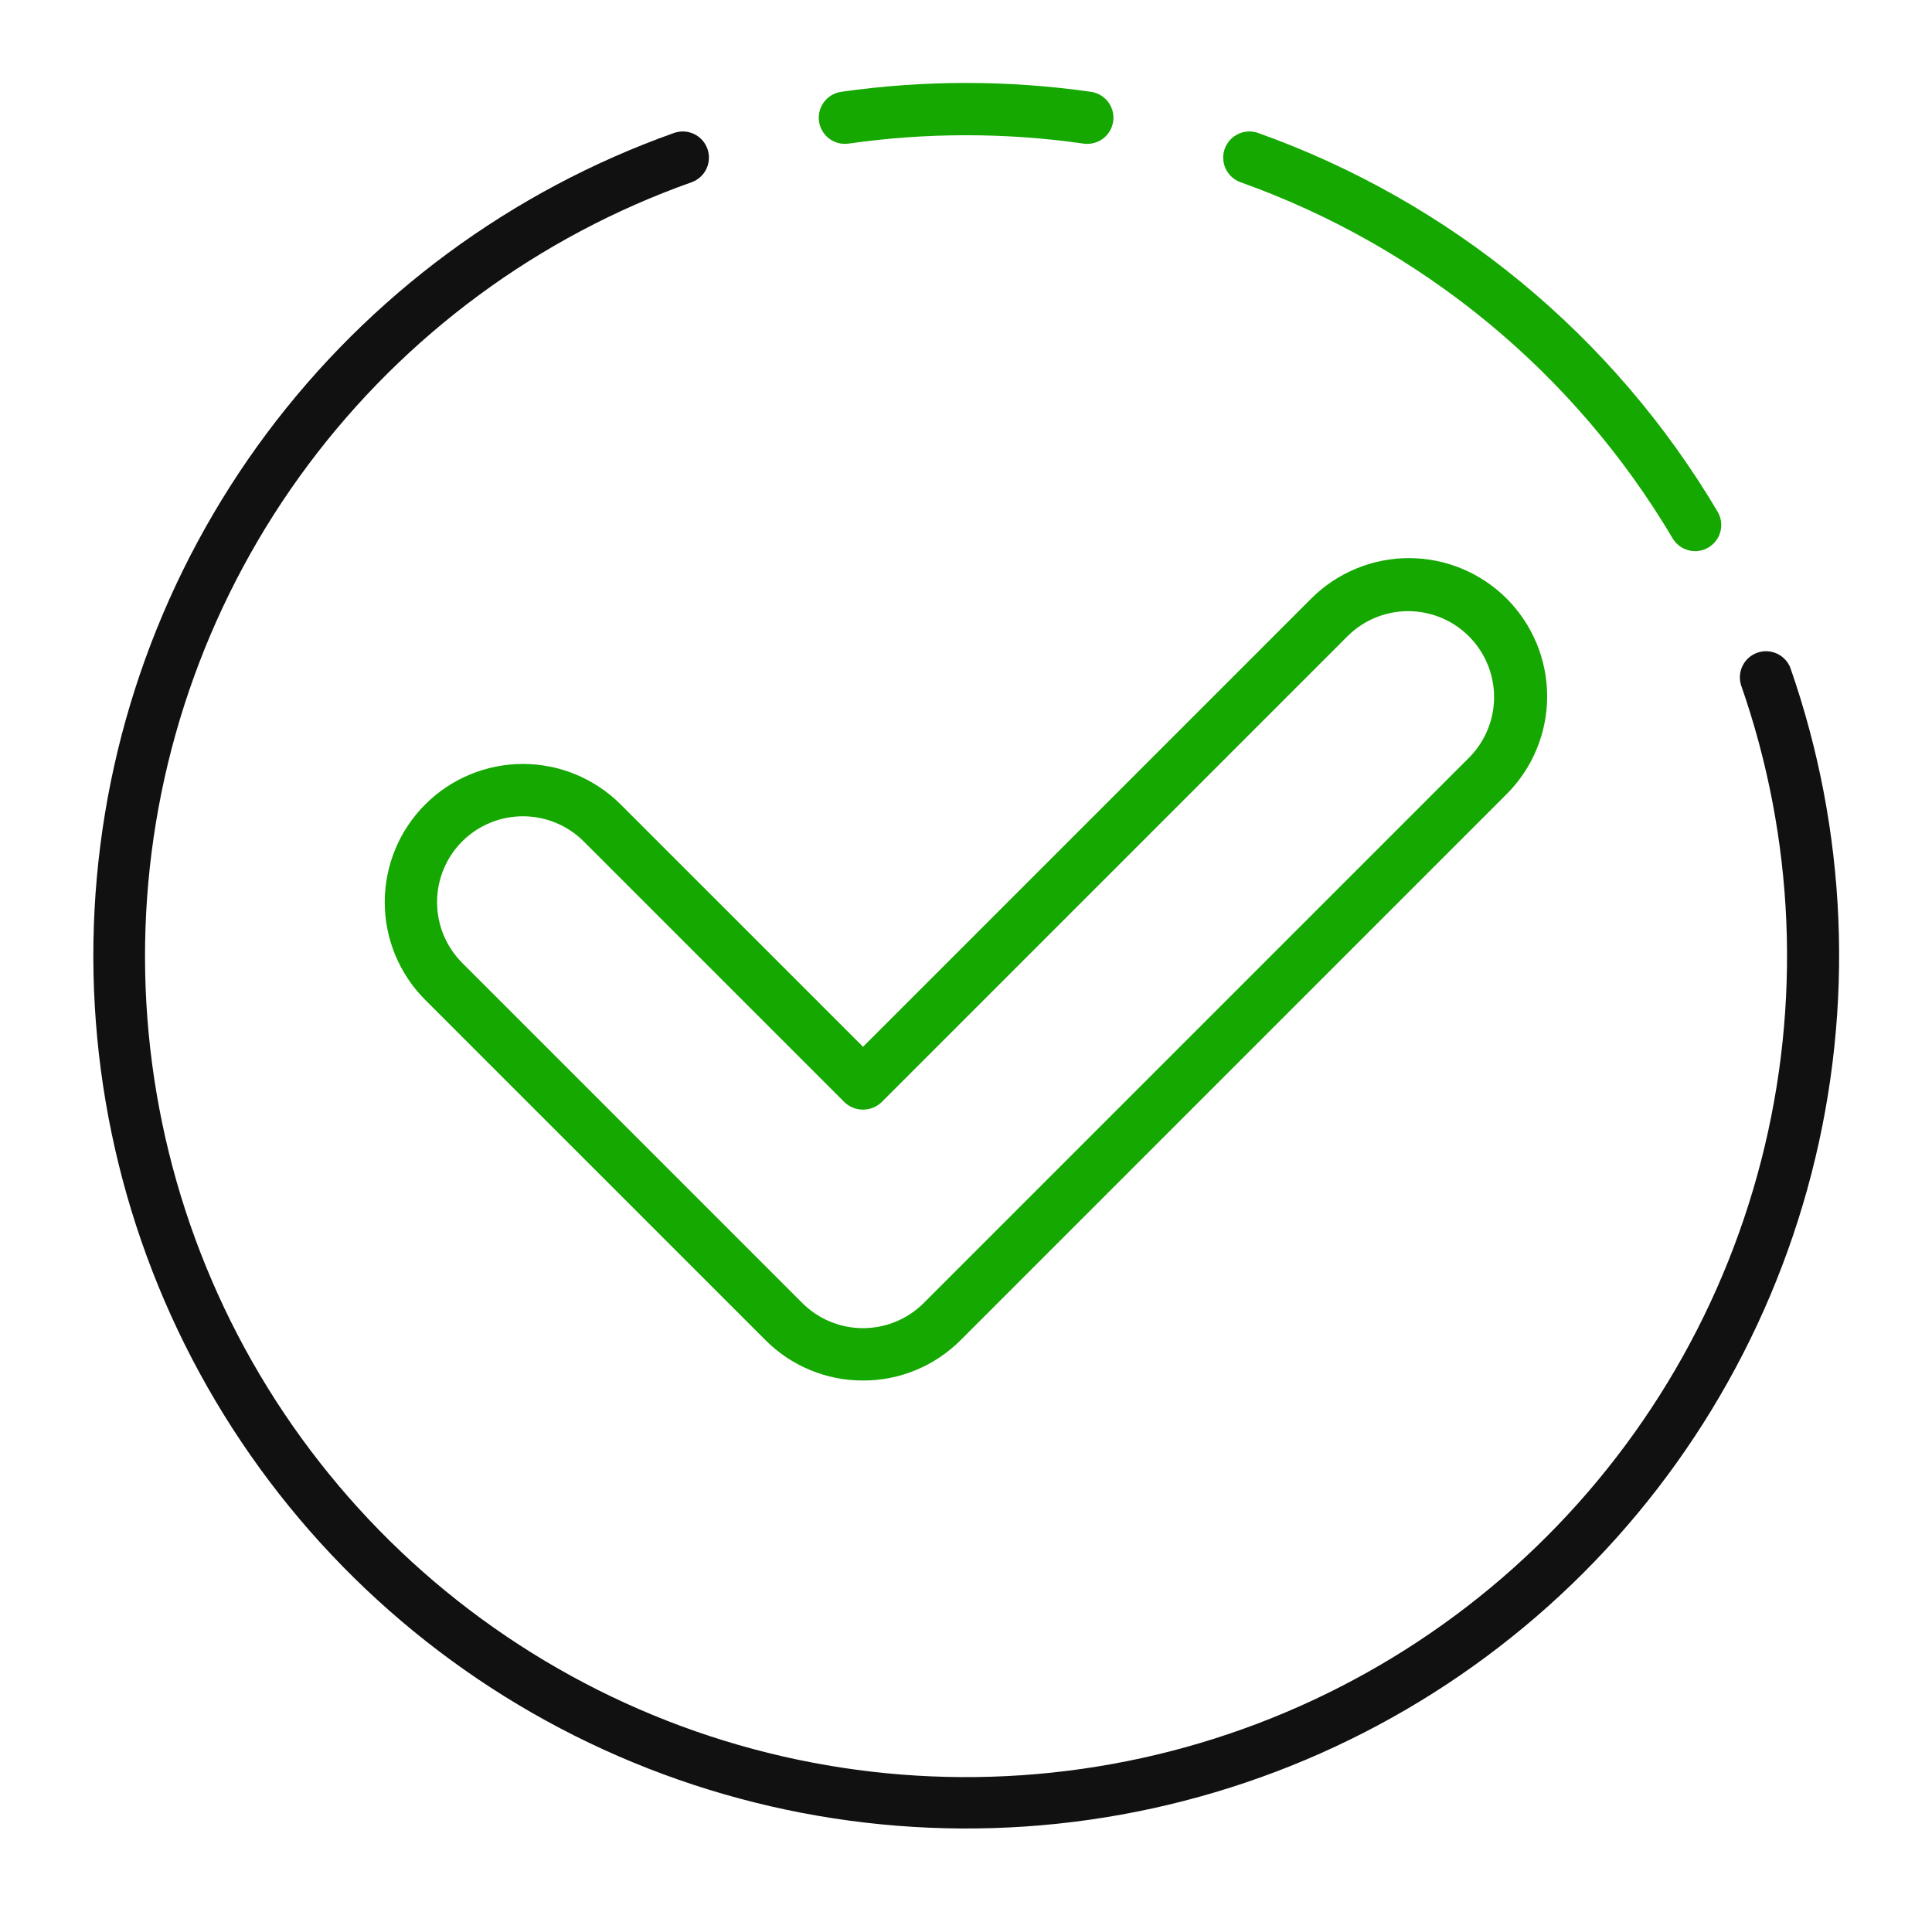 <?xml version="1.0" encoding="UTF-8"?>
<svg xmlns="http://www.w3.org/2000/svg" width="98" height="97" viewBox="0 0 98 97" fill="none">
  <path d="M35.077 9.245C35.241 9.187 35.392 9.097 35.522 8.98C35.651 8.864 35.757 8.723 35.832 8.565C35.907 8.408 35.95 8.238 35.959 8.064C35.968 7.89 35.943 7.716 35.885 7.552C35.767 7.22 35.523 6.949 35.205 6.797C35.048 6.722 34.877 6.679 34.703 6.67C34.53 6.661 34.355 6.686 34.191 6.744C25.949 9.672 18.758 14.976 13.526 21.986C8.295 28.997 5.257 37.4 4.796 46.135C4.335 54.87 6.472 63.546 10.937 71.068C15.402 78.59 21.994 84.621 29.883 88.4C37.772 92.179 46.604 93.537 55.264 92.302C63.923 91.066 72.023 87.294 78.541 81.46C85.059 75.627 89.703 67.993 91.887 59.523C94.071 51.053 93.697 42.125 90.813 33.867C90.686 33.549 90.442 33.292 90.13 33.151C89.819 33.009 89.465 32.993 89.142 33.106C88.819 33.219 88.552 33.453 88.398 33.758C88.243 34.063 88.212 34.416 88.312 34.744C91.029 42.511 91.384 50.909 89.332 58.878C87.28 66.847 82.913 74.029 76.783 79.519C70.653 85.008 63.033 88.558 54.887 89.721C46.741 90.884 38.433 89.608 31.011 86.053C23.59 82.498 17.388 76.824 13.188 69.748C8.989 62.672 6.979 54.51 7.414 46.292C7.849 38.075 10.709 30.171 15.632 23.577C20.556 16.983 27.322 11.996 35.077 9.245Z" fill="#111111"></path>
  <path d="M84.843 27.305C85.022 27.607 85.314 27.826 85.655 27.914C85.995 28.001 86.357 27.95 86.659 27.77C86.962 27.591 87.181 27.299 87.269 26.958C87.356 26.618 87.304 26.256 87.125 25.953C81.836 17.027 73.591 10.231 63.818 6.744C63.486 6.627 63.121 6.645 62.804 6.797C62.486 6.948 62.241 7.219 62.123 7.551C62.006 7.882 62.024 8.247 62.176 8.565C62.327 8.883 62.598 9.127 62.93 9.245C72.118 12.523 79.87 18.912 84.843 27.305Z" fill="#14A800"></path>
  <path d="M43.045 7.283C46.997 6.718 51.009 6.718 54.961 7.283C55.023 7.292 55.087 7.297 55.15 7.297C55.486 7.297 55.81 7.17 56.056 6.942C56.301 6.713 56.452 6.399 56.475 6.064C56.499 5.729 56.395 5.398 56.183 5.136C55.972 4.875 55.669 4.704 55.337 4.657C51.135 4.057 46.87 4.057 42.668 4.657C42.496 4.682 42.33 4.741 42.18 4.83C42.031 4.919 41.9 5.036 41.795 5.176C41.691 5.315 41.615 5.474 41.572 5.643C41.529 5.812 41.52 5.987 41.545 6.16C41.57 6.332 41.628 6.498 41.717 6.648C41.806 6.798 41.924 6.928 42.063 7.033C42.203 7.137 42.362 7.213 42.53 7.256C42.699 7.299 42.875 7.308 43.047 7.283H43.045Z" fill="#14A800"></path>
  <path d="M43.776 70.023C44.697 70.025 45.609 69.845 46.46 69.492C47.311 69.14 48.083 68.622 48.733 67.969L76.424 40.279C77.075 39.628 77.592 38.855 77.944 38.004C78.297 37.154 78.478 36.242 78.479 35.321C78.479 34.401 78.298 33.489 77.945 32.638C77.593 31.788 77.077 31.014 76.426 30.363C75.775 29.712 75.002 29.195 74.152 28.843C73.301 28.49 72.39 28.309 71.469 28.309C70.548 28.308 69.637 28.489 68.786 28.842C67.935 29.194 67.162 29.71 66.511 30.361L43.777 53.095L31.482 40.802C30.167 39.488 28.384 38.749 26.525 38.749C24.666 38.749 22.883 39.488 21.569 40.803C20.254 42.117 19.516 43.9 19.516 45.759C19.516 47.618 20.254 49.401 21.569 50.716L38.82 67.966C39.469 68.62 40.241 69.138 41.092 69.491C41.942 69.844 42.855 70.025 43.776 70.023ZM23.445 42.677C24.263 41.862 25.371 41.404 26.526 41.404C27.681 41.404 28.789 41.862 29.607 42.677L42.839 55.909C43.092 56.149 43.427 56.283 43.776 56.283C44.125 56.283 44.461 56.149 44.714 55.909L68.386 32.237C69.207 31.436 70.31 30.992 71.456 30.999C72.602 31.006 73.7 31.465 74.51 32.275C75.321 33.086 75.779 34.184 75.787 35.33C75.794 36.476 75.349 37.579 74.548 38.4L46.857 66.091C46.04 66.908 44.931 67.367 43.776 67.367C42.62 67.367 41.512 66.908 40.695 66.091L23.445 48.84C22.628 48.022 22.17 46.914 22.17 45.759C22.17 44.603 22.628 43.495 23.445 42.677Z" fill="#14A800"></path>
</svg>
